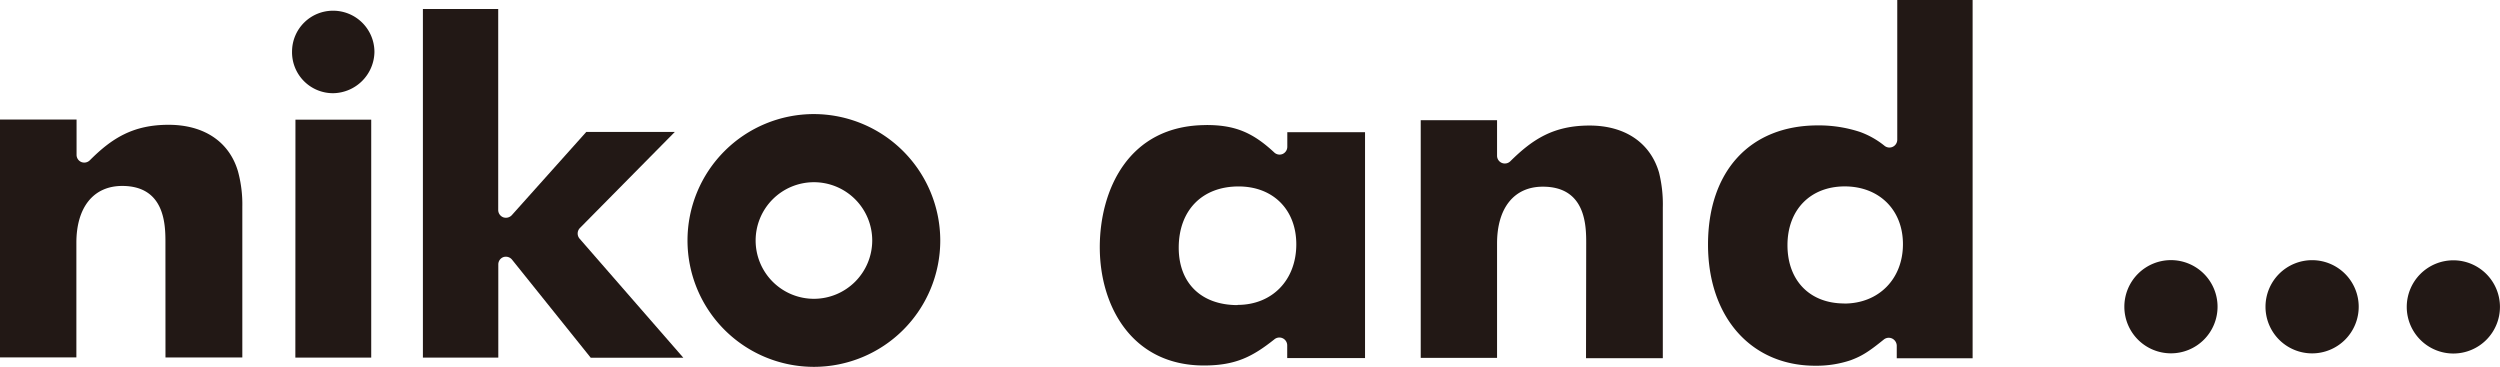 <svg xmlns="http://www.w3.org/2000/svg" width="536.47" height="78.71" viewBox="0 0 536.47 78.71"><defs><style>.cls-1{fill:#221815;}</style></defs><g id="レイヤー_2" data-name="レイヤー 2"><g id="レイヤー_1-2" data-name="レイヤー 1"><path class="cls-1" d="M465.86,55.82a10,10,0,1,0,10,10,10,10,0,0,0-10-10"/><path class="cls-1" d="M496.15,55.83a10,10,0,1,0,10,10,10,10,0,0,0-10-10"/><path class="cls-1" d="M526.46,55.86a10,10,0,1,0,10,10,10,10,0,0,0-10-10"/><path class="cls-1" d="M35.51,76.71H52l0-32.35a27,27,0,0,0-.93-7.58c-1.87-6.37-7.29-10-14.9-10S24,29.66,19.27,34.4a1.69,1.69,0,0,1-1.84.36,1.67,1.67,0,0,1-1-1.55V25.65H0L0,76.7H16.39l0-24.61c0-7.62,3.68-12.19,9.83-12.19,9.29,0,9.28,8.55,9.28,12.2Z"/><path class="cls-1" d="M63.38,76.73H79.66l0-51.05H63.4ZM71.5,2.3A8.78,8.78,0,0,0,62.67,11a8.79,8.79,0,0,0,8.81,9,9,9,0,0,0,8.87-8.84A8.86,8.86,0,0,0,71.5,2.3"/><path class="cls-1" d="M126.76,76.76h19.87L124.37,51.21a1.69,1.69,0,0,1,.07-2.28l20.37-20.62h-19L109.84,46.16a1.72,1.72,0,0,1-1.85.47,1.69,1.69,0,0,1-1.08-1.57l0-43.13H90.75l0,74.81,16.18,0v-20A1.66,1.66,0,0,1,108,55.18a1.7,1.7,0,0,1,1.87.53Z"/><path class="cls-1" d="M340.34,76.87h16.48l0-32.34A28.18,28.18,0,0,0,356,37c-1.88-6.39-7.32-10.06-14.9-10.06-7.73,0-12.21,2.93-17,7.66a1.67,1.67,0,0,1-2.85-1.19V25.8H304.87l0,51h16.38V52.25c0-7.63,3.66-12.2,9.83-12.19,9.31,0,9.3,8.54,9.3,12.2Z"/><path class="cls-1" d="M258.9,26.84C242,26.84,236,41,236,53.05c0,12.64,6.9,25.37,22.33,25.38,6.83,0,10.45-1.89,15.17-5.64a1.68,1.68,0,0,1,2.72,1.31v2.73h16.7l0-48.46H276.24v3.13a1.69,1.69,0,0,1-1,1.54,1.66,1.66,0,0,1-1.81-.33c-4.65-4.32-8.44-5.87-14.51-5.88m6.64,38.64c-7.79,0-12.62-4.72-12.62-12.31,0-8,5-13.15,12.84-13.15,7.43,0,12.39,5,12.39,12.42,0,7.68-5.18,13-12.61,13"/><path class="cls-1" d="M390.08,26.91c-14.52,0-23.56,9.8-23.56,25.57,0,15.56,9.24,26,23,26a23,23,0,0,0,7.61-1.18c2.28-.86,3.68-1.66,7.11-4.44a1.69,1.69,0,0,1,1.78-.22,1.75,1.75,0,0,1,1,1.52v2.72l16.28,0,0-76.9H407.13l0,30a1.68,1.68,0,0,1-2.68,1.35,18.24,18.24,0,0,0-5.27-3,28.08,28.08,0,0,0-9.08-1.42m5.66,38.21c-7.4,0-12.2-4.92-12.19-12.53S388.52,40,395.86,40s12.5,5,12.49,12.42-5.18,12.72-12.61,12.72"/><path class="cls-1" d="M174.66,24.48a27.12,27.12,0,1,0,27.11,27.14,27.17,27.17,0,0,0-27.11-27.14m0,39.64a12.51,12.51,0,1,1,12.51-12.51,12.53,12.53,0,0,1-12.51,12.51"/></g></g></svg>